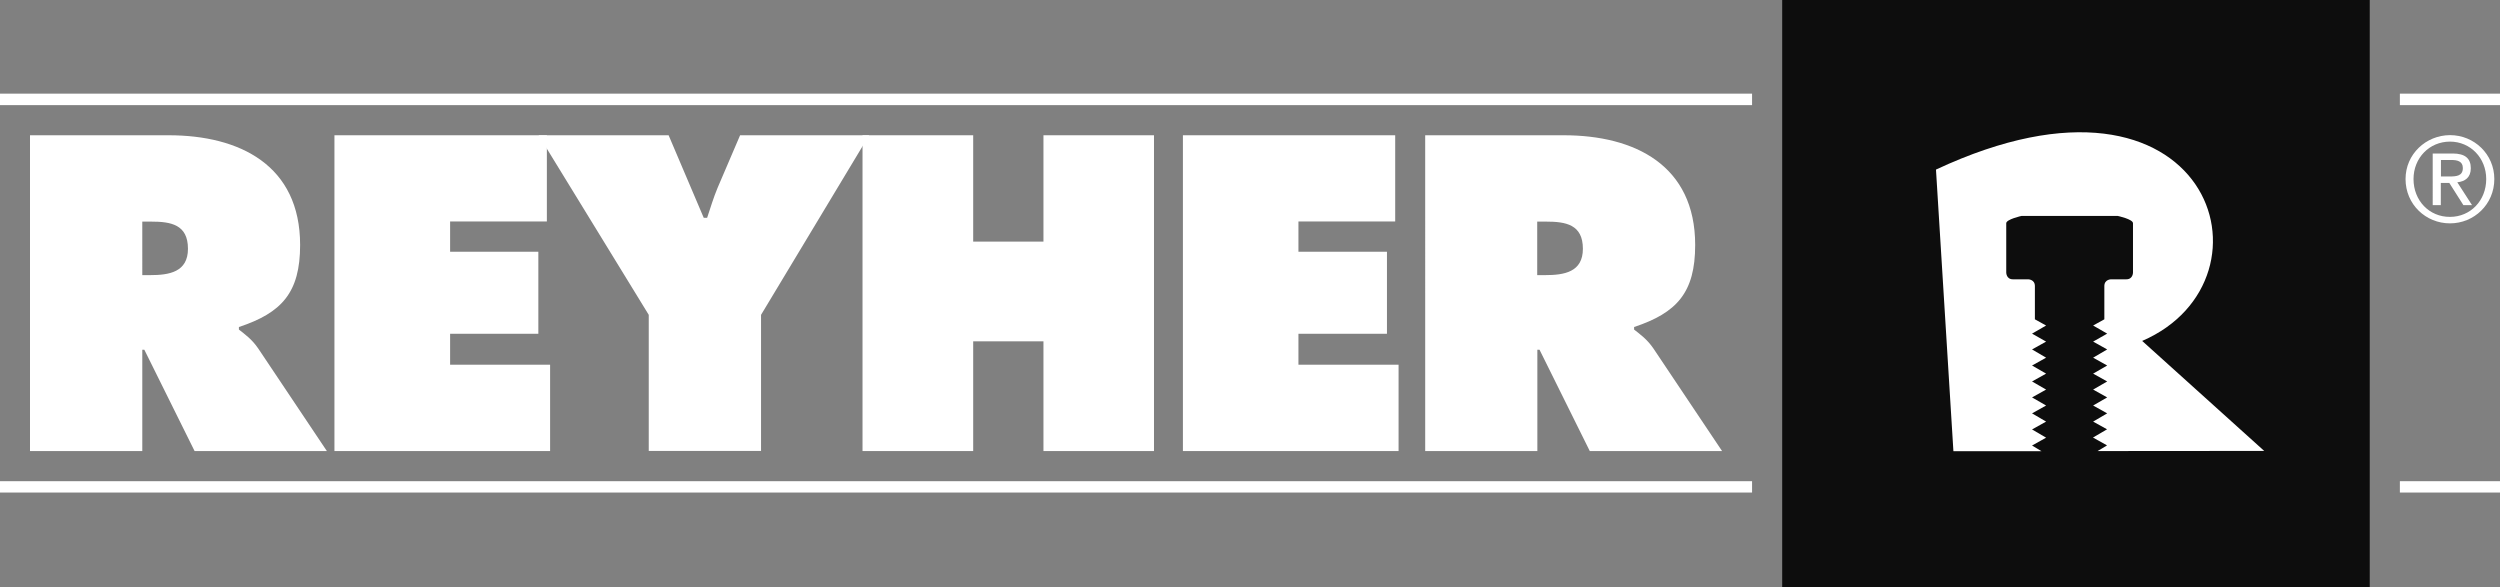 <?xml version="1.0" encoding="UTF-8"?>
<svg xmlns="http://www.w3.org/2000/svg" xmlns:xlink="http://www.w3.org/1999/xlink" version="1.1" id="Ebene_1" x="0px" y="0px" viewBox="0 0 1850.1 434.7" style="enable-background:new 0 0 1850.1 434.7;" xml:space="preserve">
<rect x="0" y="0" width="1850.1" height="434.7" fill="#808080" stroke="none"/>
<style type="text/css">
	.st0{clip-path:url(#SVGID_2_);}
	.st1{clip-path:url(#SVGID_2_);fill:#0d0d0d;}
</style>
<path d="M22.2,100.1h102.6c52.7,0,97.3,22.3,97.3,81.2c0,35.3-13.6,50.2-45.3,60.7v1.9c4.3,3.4,9.6,7.1,14.3,14l50.8,75.9H144  l-37.2-75h-1.5v75H22.2V100.1L22.2,100.1z M105.3,203.6h5.9c13.9,0,27.9-2.2,27.9-19.5c0-18-12.7-20.1-27.3-20.1h-6.5V203.6  L105.3,203.6z" fill="#ffffff"></path>
<polygon points="247.5,100.1 404.7,100.1 404.7,163.9 333.1,163.9 333.1,186.3 398.4,186.3 398.4,247 333.1,247 333.1,269.9   407.1,269.9 407.1,333.8 247.5,333.8 247.5,100.1 " fill="#ffffff"></polygon>
<path d="M494.8,100.1l26,61.1h2.5c2.5-7.5,4.7-14.9,7.7-22.1l16.7-39h95.5l-80,132.9v100.7h-83.1V233l-81.5-132.9H494.8L494.8,100.1  z" fill="#ffffff"></path>
<polygon points="638.3,100.1 720.2,100.1 720.2,178.8 772.2,178.8 772.2,100.1 854,100.1 854,333.8 772.2,333.8 772.2,252.6   720.2,252.6 720.2,333.8 638.3,333.8 638.3,100.1 " fill="#ffffff"></polygon>
<polygon points="875.4,100.1 1032.5,100.1 1032.5,163.9 960.9,163.9 960.9,186.3 1026.4,186.3 1026.4,247 960.9,247 960.9,269.9   1035,269.9 1035,333.8 875.4,333.8 875.4,100.1 " fill="#ffffff"></polygon>
<path d="M1054.6,100.1h102.6c52.7,0,97.3,22.3,97.3,81.2c0,35.3-13.6,50.2-45.2,60.7v1.9c4.3,3.4,9.6,7.1,14.3,14l50.8,75.9h-97.9  l-37.2-75h-1.6v75h-83V100.1L1054.6,100.1z M1137.6,203.6h5.9c14,0,27.9-2.2,27.9-19.5c0-18-12.7-20.1-27.3-20.1h-6.5V203.6  L1137.6,203.6z" fill="#ffffff"></path>
<g>
	<defs fill="#ffffff">
		<rect id="SVGID_1_" width="1850.1" height="434.7" fill="#ffffff"></rect>
	</defs>
	<clipPath id="SVGID_2_" fill="#ffffff">
		<use xlink:href="#SVGID_1_" style="overflow:visible;" fill="#ffffff"></use>
	</clipPath>
	<polyline class="st0" points="1850.1,77.8 1850.1,69.3 1776,69.3 1776,77.8  " fill="#ffffff"></polyline>
	<polyline class="st0" points="1296.6,77.8 1296.6,69.3 -0.1,69.3 -0.1,77.8  " fill="#ffffff"></polyline>
	<polygon class="st0" points="-0.1,356.1 -0.1,364.5 1296.6,364.5 1296.6,356.1 -0.1,356.1  " fill="#ffffff"></polygon>
	<polygon class="st0" points="1776,356.1 1776,364.5 1850.1,364.5 1850.1,356.1 1776,356.1  " fill="#ffffff"></polygon>
	<polygon class="st1" points="1753.7,434.7 1318.9,434.7 1318.9,0 1753.7,0 1753.7,434.7  " fill="#ffffff"></polygon>
</g>
<path d="M1780.2,132.5c0,18.8,15,32.8,32.9,32.8c17.8,0,32.8-14.1,32.8-32.8c0-18.4-14.9-32.5-32.8-32.5  C1795.2,100.1,1780.2,114.1,1780.2,132.5L1780.2,132.5z M1786.1,132.5c0-15.6,11.7-27.7,27-27.7c15.1,0,26.8,12.1,26.8,27.7  c0,16-11.7,28-26.8,28C1797.8,160.6,1786.1,148.5,1786.1,132.5L1786.1,132.5z M1800.4,151.8h5.9v-16.4h6.3l10.4,16.4h6.4l-10.9-16.9  c5.7-0.6,10-3.5,10-10.4c0-7.3-4.3-10.9-13.4-10.9h-14.8V151.8L1800.4,151.8z M1806.3,118.4h7.9c4,0,8.4,0.8,8.4,5.9  c0,6-4.8,6.3-10,6.3h-6.2V118.4L1806.3,118.4z" fill="#ffffff"></path>
<path d="M1675.6,333.7l-123.3,0.1l7-4.2l-10.4-5.8l10.4-6.1L1549,312l10.4-6.1l-10.4-5.8l10.4-6l-10.4-5.8l10.4-6l-10.4-5.8l10.4-6  l-10.4-5.8l10.4-6.1l-10.4-5.8l10.4-5.9l-10.4-6l8.3-4.6c0,0,0-19.6,0-24.6c0-5,5-5,5-5s6.4,0,11.3,0c4.9,0,4.9-5,4.9-5  s0-31.9,0-36.5c0-3-11.3-5.4-11.3-5.4H1496c0,0-11.3,2.5-11.3,5.4c0,4.6,0,36.5,0,36.5s0,5,4.9,5c4.9,0,11.3,0,11.3,0s5,0,5,5  c0,5,0,24.6,0,24.6l8.3,4.6l-10.4,6l10.4,5.9l-10.4,5.8l10.4,6.1l-10.4,5.8l10.4,6l-10.4,5.8l10.4,6l-10.4,5.8l10.4,6l-10.4,5.8  l10.4,6.1l-10.4,5.8l10.4,6.1l-10.4,5.8l7,4.2h-65.2l-12.9-208.4c202.7-94.8,258.1,81.2,152.6,126.8L1675.6,333.7L1675.6,333.7z" fill="#ffffff"></path>
</svg>
